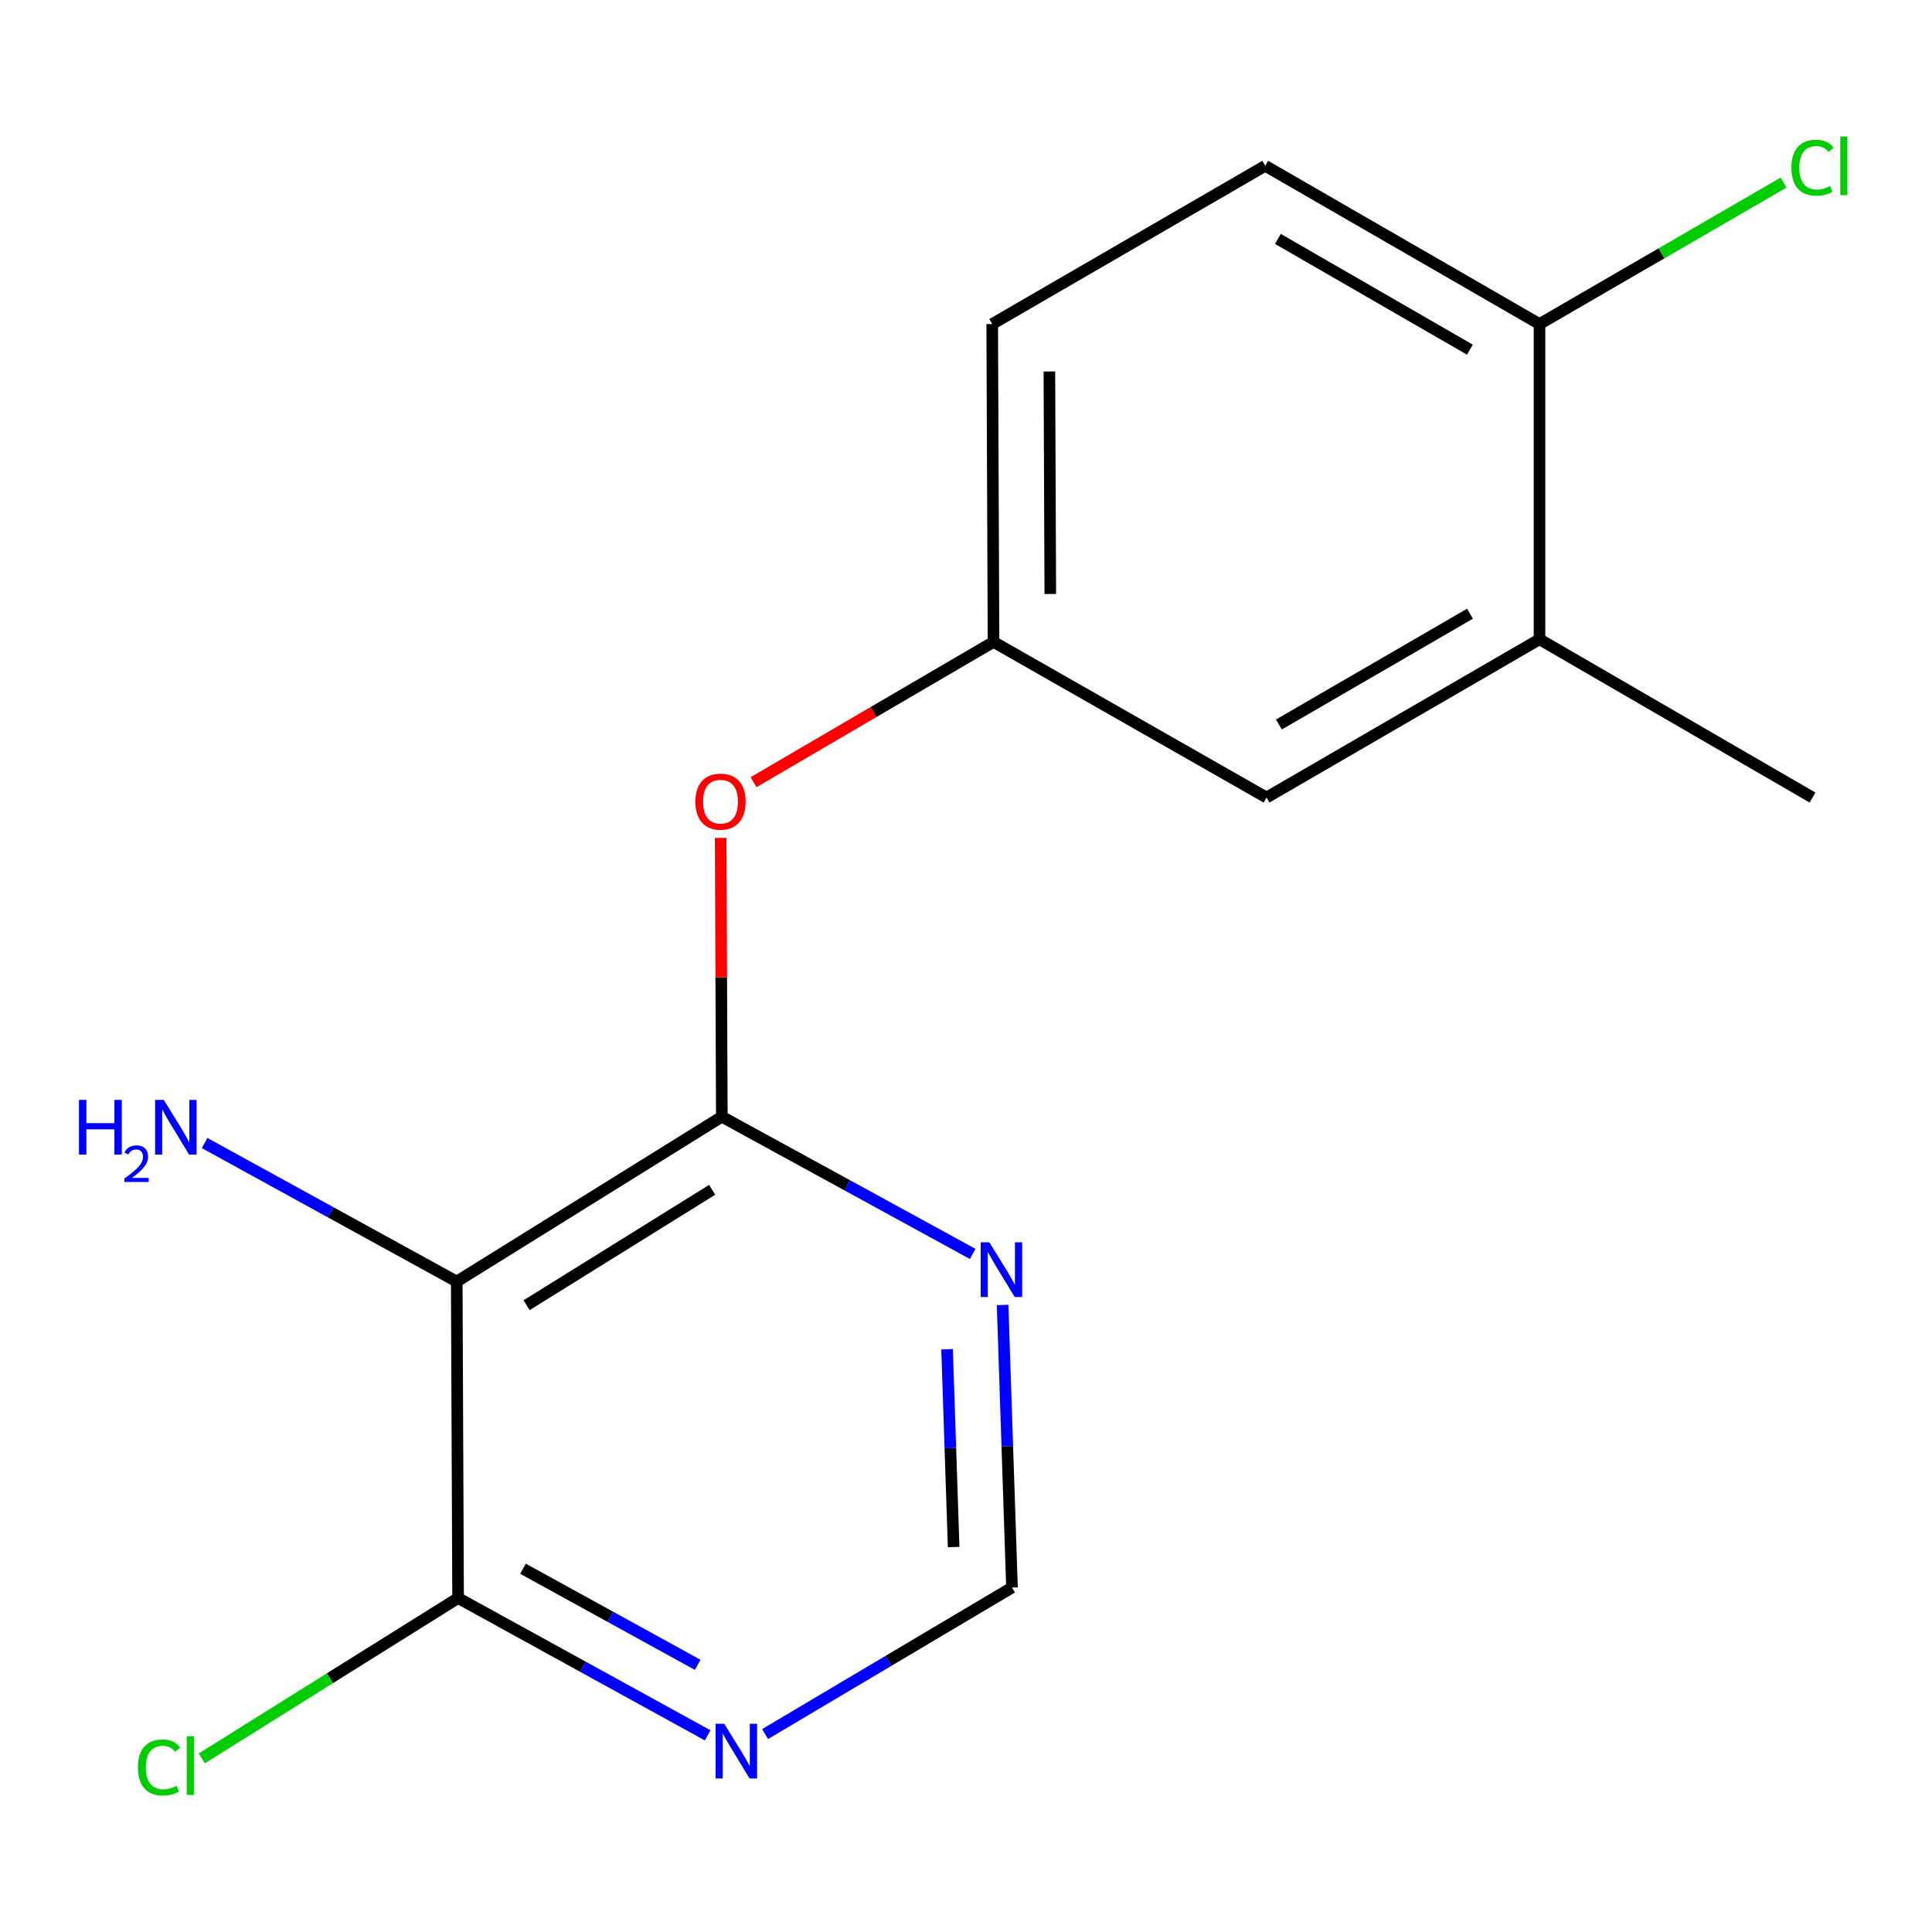 <?xml version='1.0' encoding='iso-8859-1'?>
<svg version='1.1' baseProfile='full'
              xmlns='http://www.w3.org/2000/svg'
                      xmlns:rdkit='http://www.rdkit.org/xml'
                      xmlns:xlink='http://www.w3.org/1999/xlink'
                  xml:space='preserve'
width='1000px' height='1000px' viewBox='0 0 1000 1000'>
<!-- END OF HEADER -->
<rect style='opacity:1.0;fill:#FFFFFF;stroke:none' width='1000' height='1000' x='0' y='0'> </rect>
<path class='bond-0' d='M 373.618,578.003 L 236.405,663.329' style='fill:none;fill-rule:evenodd;stroke:#000000;stroke-width:6px;stroke-linecap:butt;stroke-linejoin:miter;stroke-opacity:1' />
<path class='bond-0' d='M 368.61,615.845 L 272.56,675.573' style='fill:none;fill-rule:evenodd;stroke:#000000;stroke-width:6px;stroke-linecap:butt;stroke-linejoin:miter;stroke-opacity:1' />
<path class='bond-2' d='M 373.618,578.003 L 438.545,613.52' style='fill:none;fill-rule:evenodd;stroke:#000000;stroke-width:6px;stroke-linecap:butt;stroke-linejoin:miter;stroke-opacity:1' />
<path class='bond-2' d='M 438.545,613.52 L 503.471,649.038' style='fill:none;fill-rule:evenodd;stroke:#0000FF;stroke-width:6px;stroke-linecap:butt;stroke-linejoin:miter;stroke-opacity:1' />
<path class='bond-4' d='M 373.618,578.003 L 373.314,505.848' style='fill:none;fill-rule:evenodd;stroke:#000000;stroke-width:6px;stroke-linecap:butt;stroke-linejoin:miter;stroke-opacity:1' />
<path class='bond-4' d='M 373.314,505.848 L 373.01,433.693' style='fill:none;fill-rule:evenodd;stroke:#FF0000;stroke-width:6px;stroke-linecap:butt;stroke-linejoin:miter;stroke-opacity:1' />
<path class='bond-1' d='M 236.405,663.329 L 237.11,827.149' style='fill:none;fill-rule:evenodd;stroke:#000000;stroke-width:6px;stroke-linecap:butt;stroke-linejoin:miter;stroke-opacity:1' />
<path class='bond-10' d='M 236.405,663.329 L 171.154,627.483' style='fill:none;fill-rule:evenodd;stroke:#000000;stroke-width:6px;stroke-linecap:butt;stroke-linejoin:miter;stroke-opacity:1' />
<path class='bond-10' d='M 171.154,627.483 L 105.903,591.637' style='fill:none;fill-rule:evenodd;stroke:#0000FF;stroke-width:6px;stroke-linecap:butt;stroke-linejoin:miter;stroke-opacity:1' />
<path class='bond-12' d='M 237.11,827.149 L 170.77,868.647' style='fill:none;fill-rule:evenodd;stroke:#000000;stroke-width:6px;stroke-linecap:butt;stroke-linejoin:miter;stroke-opacity:1' />
<path class='bond-12' d='M 170.77,868.647 L 104.431,910.144' style='fill:none;fill-rule:evenodd;stroke:#00CC00;stroke-width:6px;stroke-linecap:butt;stroke-linejoin:miter;stroke-opacity:1' />
<path class='bond-16' d='M 237.11,827.149 L 301.691,862.68' style='fill:none;fill-rule:evenodd;stroke:#000000;stroke-width:6px;stroke-linecap:butt;stroke-linejoin:miter;stroke-opacity:1' />
<path class='bond-16' d='M 301.691,862.68 L 366.273,898.211' style='fill:none;fill-rule:evenodd;stroke:#0000FF;stroke-width:6px;stroke-linecap:butt;stroke-linejoin:miter;stroke-opacity:1' />
<path class='bond-16' d='M 270.699,811.97 L 315.907,836.842' style='fill:none;fill-rule:evenodd;stroke:#000000;stroke-width:6px;stroke-linecap:butt;stroke-linejoin:miter;stroke-opacity:1' />
<path class='bond-16' d='M 315.907,836.842 L 361.114,861.714' style='fill:none;fill-rule:evenodd;stroke:#0000FF;stroke-width:6px;stroke-linecap:butt;stroke-linejoin:miter;stroke-opacity:1' />
<path class='bond-5' d='M 518.943,675.445 L 521.375,748.577' style='fill:none;fill-rule:evenodd;stroke:#0000FF;stroke-width:6px;stroke-linecap:butt;stroke-linejoin:miter;stroke-opacity:1' />
<path class='bond-5' d='M 521.375,748.577 L 523.807,821.71' style='fill:none;fill-rule:evenodd;stroke:#000000;stroke-width:6px;stroke-linecap:butt;stroke-linejoin:miter;stroke-opacity:1' />
<path class='bond-5' d='M 490.198,698.365 L 491.901,749.557' style='fill:none;fill-rule:evenodd;stroke:#0000FF;stroke-width:6px;stroke-linecap:butt;stroke-linejoin:miter;stroke-opacity:1' />
<path class='bond-5' d='M 491.901,749.557 L 493.603,800.75' style='fill:none;fill-rule:evenodd;stroke:#000000;stroke-width:6px;stroke-linecap:butt;stroke-linejoin:miter;stroke-opacity:1' />
<path class='bond-3' d='M 396.01,897.546 L 459.909,859.628' style='fill:none;fill-rule:evenodd;stroke:#0000FF;stroke-width:6px;stroke-linecap:butt;stroke-linejoin:miter;stroke-opacity:1' />
<path class='bond-3' d='M 459.909,859.628 L 523.807,821.71' style='fill:none;fill-rule:evenodd;stroke:#000000;stroke-width:6px;stroke-linecap:butt;stroke-linejoin:miter;stroke-opacity:1' />
<path class='bond-7' d='M 390.022,404.863 L 452.131,368.555' style='fill:none;fill-rule:evenodd;stroke:#FF0000;stroke-width:6px;stroke-linecap:butt;stroke-linejoin:miter;stroke-opacity:1' />
<path class='bond-7' d='M 452.131,368.555 L 514.239,332.248' style='fill:none;fill-rule:evenodd;stroke:#000000;stroke-width:6px;stroke-linecap:butt;stroke-linejoin:miter;stroke-opacity:1' />
<path class='bond-6' d='M 796.841,330.888 L 655.548,412.806' style='fill:none;fill-rule:evenodd;stroke:#000000;stroke-width:6px;stroke-linecap:butt;stroke-linejoin:miter;stroke-opacity:1' />
<path class='bond-6' d='M 760.856,317.663 L 661.951,375.006' style='fill:none;fill-rule:evenodd;stroke:#000000;stroke-width:6px;stroke-linecap:butt;stroke-linejoin:miter;stroke-opacity:1' />
<path class='bond-8' d='M 796.841,330.888 L 796.841,167.723' style='fill:none;fill-rule:evenodd;stroke:#000000;stroke-width:6px;stroke-linecap:butt;stroke-linejoin:miter;stroke-opacity:1' />
<path class='bond-15' d='M 796.841,330.888 L 938.15,412.806' style='fill:none;fill-rule:evenodd;stroke:#000000;stroke-width:6px;stroke-linecap:butt;stroke-linejoin:miter;stroke-opacity:1' />
<path class='bond-9' d='M 514.239,332.248 L 655.548,412.806' style='fill:none;fill-rule:evenodd;stroke:#000000;stroke-width:6px;stroke-linecap:butt;stroke-linejoin:miter;stroke-opacity:1' />
<path class='bond-13' d='M 514.239,332.248 L 513.568,167.723' style='fill:none;fill-rule:evenodd;stroke:#000000;stroke-width:6px;stroke-linecap:butt;stroke-linejoin:miter;stroke-opacity:1' />
<path class='bond-13' d='M 543.629,307.449 L 543.159,192.281' style='fill:none;fill-rule:evenodd;stroke:#000000;stroke-width:6px;stroke-linecap:butt;stroke-linejoin:miter;stroke-opacity:1' />
<path class='bond-14' d='M 796.841,167.723 L 859.994,131.12' style='fill:none;fill-rule:evenodd;stroke:#000000;stroke-width:6px;stroke-linecap:butt;stroke-linejoin:miter;stroke-opacity:1' />
<path class='bond-14' d='M 859.994,131.12 L 923.147,94.517' style='fill:none;fill-rule:evenodd;stroke:#00CC00;stroke-width:6px;stroke-linecap:butt;stroke-linejoin:miter;stroke-opacity:1' />
<path class='bond-17' d='M 796.841,167.723 L 654.877,85.821' style='fill:none;fill-rule:evenodd;stroke:#000000;stroke-width:6px;stroke-linecap:butt;stroke-linejoin:miter;stroke-opacity:1' />
<path class='bond-17' d='M 760.809,180.982 L 661.434,123.651' style='fill:none;fill-rule:evenodd;stroke:#000000;stroke-width:6px;stroke-linecap:butt;stroke-linejoin:miter;stroke-opacity:1' />
<path class='bond-11' d='M 654.877,85.821 L 513.568,167.723' style='fill:none;fill-rule:evenodd;stroke:#000000;stroke-width:6px;stroke-linecap:butt;stroke-linejoin:miter;stroke-opacity:1' />
<path  class='atom-3' d='M 512.075 643.009
L 521.355 658.009
Q 522.275 659.489, 523.755 662.169
Q 525.235 664.849, 525.315 665.009
L 525.315 643.009
L 529.075 643.009
L 529.075 671.329
L 525.195 671.329
L 515.235 654.929
Q 514.075 653.009, 512.835 650.809
Q 511.635 648.609, 511.275 647.929
L 511.275 671.329
L 507.595 671.329
L 507.595 643.009
L 512.075 643.009
' fill='#0000FF'/>
<path  class='atom-4' d='M 374.862 892.221
L 384.142 907.221
Q 385.062 908.701, 386.542 911.381
Q 388.022 914.061, 388.102 914.221
L 388.102 892.221
L 391.862 892.221
L 391.862 920.541
L 387.982 920.541
L 378.022 904.141
Q 376.862 902.221, 375.622 900.021
Q 374.422 897.821, 374.062 897.141
L 374.062 920.541
L 370.382 920.541
L 370.382 892.221
L 374.862 892.221
' fill='#0000FF'/>
<path  class='atom-5' d='M 359.93 414.934
Q 359.93 408.134, 363.29 404.334
Q 366.65 400.534, 372.93 400.534
Q 379.21 400.534, 382.57 404.334
Q 385.93 408.134, 385.93 414.934
Q 385.93 421.814, 382.53 425.734
Q 379.13 429.614, 372.93 429.614
Q 366.69 429.614, 363.29 425.734
Q 359.93 421.854, 359.93 414.934
M 372.93 426.414
Q 377.25 426.414, 379.57 423.534
Q 381.93 420.614, 381.93 414.934
Q 381.93 409.374, 379.57 406.574
Q 377.25 403.734, 372.93 403.734
Q 368.61 403.734, 366.25 406.534
Q 363.93 409.334, 363.93 414.934
Q 363.93 420.654, 366.25 423.534
Q 368.61 426.414, 372.93 426.414
' fill='#FF0000'/>
<path  class='atom-11' d='M 40.884 569.299
L 44.724 569.299
L 44.724 581.339
L 59.204 581.339
L 59.204 569.299
L 63.044 569.299
L 63.044 597.619
L 59.204 597.619
L 59.204 584.539
L 44.724 584.539
L 44.724 597.619
L 40.884 597.619
L 40.884 569.299
' fill='#0000FF'/>
<path  class='atom-11' d='M 64.416 596.625
Q 65.103 594.856, 66.74 593.879
Q 68.376 592.876, 70.647 592.876
Q 73.472 592.876, 75.056 594.407
Q 76.64 595.939, 76.64 598.658
Q 76.64 601.43, 74.58 604.017
Q 72.548 606.604, 68.324 609.667
L 76.956 609.667
L 76.956 611.779
L 64.364 611.779
L 64.364 610.01
Q 67.848 607.528, 69.908 605.68
Q 71.993 603.832, 72.996 602.169
Q 74 600.506, 74 598.79
Q 74 596.995, 73.102 595.991
Q 72.204 594.988, 70.647 594.988
Q 69.142 594.988, 68.139 595.595
Q 67.136 596.203, 66.423 597.549
L 64.416 596.625
' fill='#0000FF'/>
<path  class='atom-11' d='M 84.756 569.299
L 94.036 584.299
Q 94.956 585.779, 96.436 588.459
Q 97.916 591.139, 97.996 591.299
L 97.996 569.299
L 101.756 569.299
L 101.756 597.619
L 97.876 597.619
L 87.916 581.219
Q 86.756 579.299, 85.516 577.099
Q 84.316 574.899, 83.956 574.219
L 83.956 597.619
L 80.276 597.619
L 80.276 569.299
L 84.756 569.299
' fill='#0000FF'/>
<path  class='atom-13' d='M 71.384 914.832
Q 71.384 907.792, 74.664 904.112
Q 77.984 900.392, 84.264 900.392
Q 90.104 900.392, 93.224 904.512
L 90.584 906.672
Q 88.304 903.672, 84.264 903.672
Q 79.984 903.672, 77.704 906.552
Q 75.464 909.392, 75.464 914.832
Q 75.464 920.432, 77.784 923.312
Q 80.144 926.192, 84.704 926.192
Q 87.824 926.192, 91.464 924.312
L 92.584 927.312
Q 91.104 928.272, 88.864 928.832
Q 86.624 929.392, 84.144 929.392
Q 77.984 929.392, 74.664 925.632
Q 71.384 921.872, 71.384 914.832
' fill='#00CC00'/>
<path  class='atom-13' d='M 96.664 898.672
L 100.344 898.672
L 100.344 929.032
L 96.664 929.032
L 96.664 898.672
' fill='#00CC00'/>
<path  class='atom-15' d='M 927.23 86.801
Q 927.23 79.761, 930.51 76.081
Q 933.83 72.361, 940.11 72.361
Q 945.95 72.361, 949.07 76.481
L 946.43 78.641
Q 944.15 75.641, 940.11 75.641
Q 935.83 75.641, 933.55 78.521
Q 931.31 81.361, 931.31 86.801
Q 931.31 92.401, 933.63 95.281
Q 935.99 98.161, 940.55 98.161
Q 943.67 98.161, 947.31 96.281
L 948.43 99.281
Q 946.95 100.241, 944.71 100.801
Q 942.47 101.361, 939.99 101.361
Q 933.83 101.361, 930.51 97.601
Q 927.23 93.841, 927.23 86.801
' fill='#00CC00'/>
<path  class='atom-15' d='M 952.51 70.641
L 956.19 70.641
L 956.19 101.001
L 952.51 101.001
L 952.51 70.641
' fill='#00CC00'/>
</svg>
